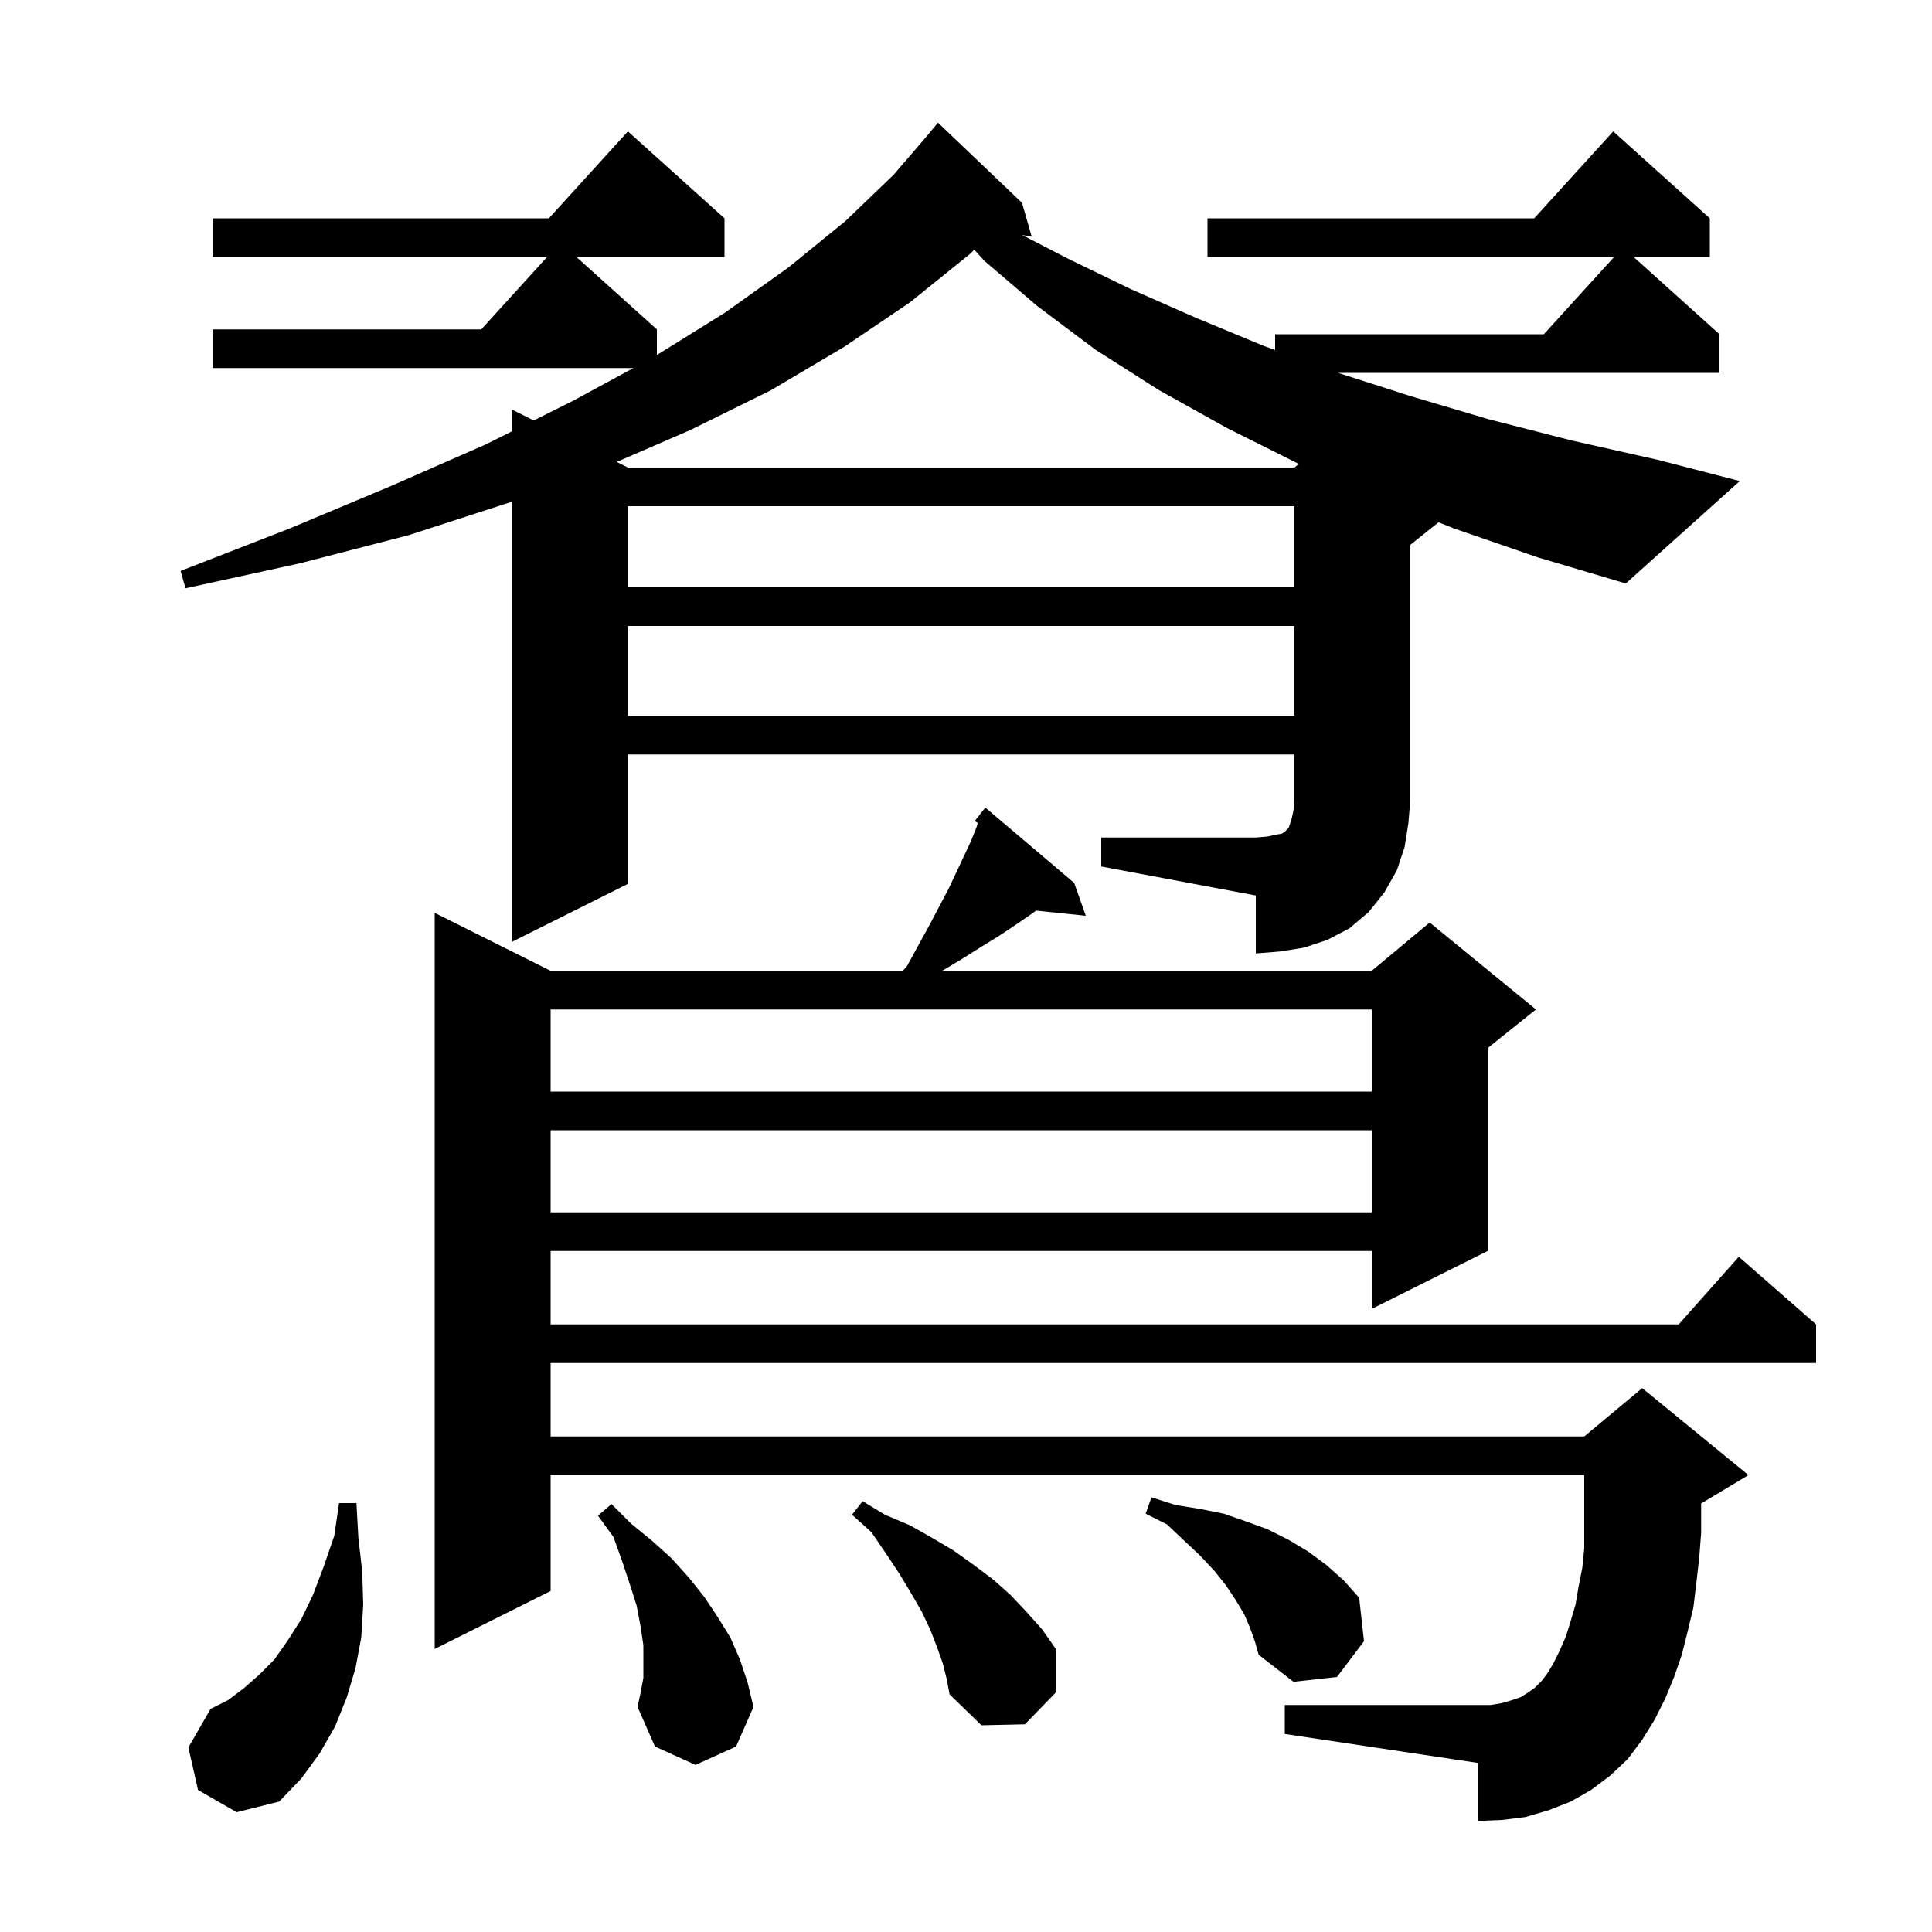 <svg xmlns="http://www.w3.org/2000/svg" xmlns:xlink="http://www.w3.org/1999/xlink" version="1.1" baseProfile="full" viewBox="0 0 200 200" width="200" height="200"><g fill="currentColor"><path d="M 20.5 185.3 L 19.5 180.9 L 21.8 176.9 L 23.6 176.0 L 25.2 174.8 L 26.8 173.4 L 28.4 171.8 L 29.8 169.8 L 31.2 167.6 L 32.4 165.1 L 33.5 162.2 L 34.6 159.0 L 35.1 155.6 L 36.9 155.6 L 37.1 159.2 L 37.5 162.7 L 37.6 166.1 L 37.4 169.5 L 36.8 172.7 L 35.9 175.7 L 34.7 178.7 L 33.1 181.5 L 31.2 184.1 L 28.9 186.5 L 24.5 187.6 Z M 66.6 173.7 L 66.6 170.3 L 66.3 168.3 L 65.9 166.2 L 65.2 164.0 L 64.4 161.6 L 63.5 159.1 L 61.9 156.9 L 63.3 155.7 L 65.3 157.7 L 67.5 159.5 L 69.5 161.3 L 71.3 163.3 L 72.9 165.3 L 74.3 167.4 L 75.6 169.5 L 76.6 171.8 L 77.4 174.2 L 78.0 176.7 L 76.2 180.8 L 72.0 182.7 L 67.8 180.8 L 66.0 176.7 L 66.3 175.3 Z M 97.6 172.2 L 97.0 170.5 L 96.3 168.7 L 95.4 166.8 L 94.3 164.9 L 93.1 162.9 L 91.7 160.8 L 90.2 158.6 L 88.2 156.8 L 89.3 155.4 L 91.6 156.8 L 94.2 157.9 L 96.5 159.2 L 98.7 160.5 L 100.8 162.0 L 102.8 163.5 L 104.6 165.1 L 106.3 166.9 L 107.9 168.7 L 109.3 170.7 L 109.3 175.2 L 106.1 178.5 L 101.6 178.6 L 98.3 175.4 L 98.0 173.8 Z M 170.0 180.1 L 168.5 182.1 L 166.7 183.8 L 164.7 185.3 L 162.6 186.5 L 160.3 187.4 L 157.9 188.1 L 155.5 188.4 L 153.0 188.5 L 153.0 182.5 L 133.0 179.5 L 133.0 176.5 L 154.3 176.5 L 155.5 176.3 L 156.5 176.0 L 157.4 175.7 L 158.2 175.2 L 158.9 174.7 L 159.6 174.0 L 160.2 173.2 L 160.8 172.2 L 161.4 171.0 L 162.1 169.4 L 162.6 167.8 L 163.1 166.1 L 163.4 164.3 L 163.8 162.3 L 164.0 160.3 L 164.0 152.7 L 57.0 152.7 L 57.0 164.7 L 45.0 170.7 L 45.0 94.5 L 57.0 100.5 L 93.456 100.5 L 93.9 100.0 L 95.1 97.8 L 96.2 95.8 L 98.2 92.0 L 99.8 88.6 L 100.5 87.1 L 101.1 85.6 L 101.215 85.196 L 100.9 85.0 L 101.484 84.257 L 101.5 84.2 L 101.518 84.213 L 102.0 83.6 L 111.2 91.4 L 112.4 94.8 L 107.253 94.268 L 106.8 94.6 L 105.2 95.7 L 103.4 96.9 L 101.6 98.0 L 99.7 99.2 L 97.7 100.4 L 97.5 100.5 L 142.0 100.5 L 148.0 95.5 L 159.0 104.5 L 154.0 108.5 L 154.0 129.5 L 142.0 135.5 L 142.0 129.5 L 57.0 129.5 L 57.0 137.1 L 173.778 137.1 L 180.0 130.1 L 188.0 137.1 L 188.0 141.1 L 57.0 141.1 L 57.0 148.7 L 164.0 148.7 L 170.0 143.7 L 181.0 152.7 L 176.1 155.64 L 176.1 158.7 L 175.9 161.3 L 175.6 163.9 L 175.3 166.4 L 174.7 168.9 L 174.1 171.3 L 173.3 173.6 L 172.4 175.8 L 171.3 178.0 Z M 129.4 168.5 L 128.8 167.1 L 127.9 165.6 L 126.9 164.1 L 125.7 162.6 L 124.2 161.0 L 122.6 159.5 L 120.8 157.8 L 118.6 156.7 L 119.2 155.0 L 121.7 155.8 L 124.2 156.2 L 126.7 156.7 L 129.0 157.5 L 131.2 158.3 L 133.4 159.4 L 135.4 160.6 L 137.3 162.0 L 139.1 163.6 L 140.7 165.4 L 141.2 169.9 L 138.4 173.6 L 133.9 174.1 L 130.3 171.3 L 129.9 169.9 Z M 57.0 117.0 L 57.0 125.5 L 142.0 125.5 L 142.0 117.0 Z M 57.0 104.5 L 57.0 113.0 L 142.0 113.0 L 142.0 104.5 Z M 65.0 64.8 L 65.0 74.1 L 134.0 74.1 L 134.0 64.8 Z M 65.0 52.4 L 65.0 60.8 L 134.0 60.8 L 134.0 52.4 Z M 150.5 54.7 L 148.92 54.064 L 146.0 56.4 L 146.0 82.7 L 145.8 85.2 L 145.4 87.7 L 144.6 90.1 L 143.3 92.4 L 141.7 94.4 L 139.7 96.1 L 137.4 97.3 L 135.0 98.1 L 132.5 98.5 L 130.0 98.7 L 130.0 92.7 L 114.0 89.7 L 114.0 86.7 L 130.0 86.7 L 131.2 86.6 L 132.1 86.4 L 132.7 86.3 L 133.0 86.1 L 133.4 85.7 L 133.7 84.8 L 133.9 83.9 L 134.0 82.7 L 134.0 78.1 L 65.0 78.1 L 65.0 91.5 L 53.0 97.5 L 53.0 51.926 L 52.8 52.0 L 42.3 55.4 L 31.1 58.3 L 19.2 60.9 L 18.7 59.1 L 30.0 54.7 L 40.5 50.3 L 50.3 46.0 L 53.0 44.65 L 53.0 42.4 L 55.25 43.525 L 59.3 41.5 L 65.571 38.1 L 22.0 38.1 L 22.0 34.1 L 49.818 34.1 L 56.636 26.6 L 22.0 26.6 L 22.0 22.6 L 56.818 22.6 L 65.0 13.6 L 75.0 22.6 L 75.0 26.6 L 59.667 26.6 L 68.0 34.1 L 68.0 36.751 L 75.0 32.4 L 81.6 27.7 L 87.5 22.9 L 92.5 18.1 L 96.107 13.905 L 96.1 13.9 L 97.1 12.7 L 105.8 21.0 L 106.8 24.5 L 105.806 24.326 L 110.6 26.8 L 117.0 29.9 L 123.8 32.9 L 130.8 35.8 L 132.0 36.238 L 132.0 34.6 L 159.818 34.6 L 167.091 26.6 L 125.0 26.6 L 125.0 22.6 L 158.818 22.6 L 167.0 13.6 L 177.0 22.6 L 177.0 26.6 L 169.111 26.6 L 178.0 34.6 L 178.0 38.6 L 138.512 38.6 L 146.0 41.0 L 154.1 43.4 L 162.7 45.6 L 171.6 47.6 L 180.1 49.8 L 168.3 60.4 L 159.2 57.7 Z M 100.4 26.3 L 94.2 31.3 L 87.4 35.9 L 79.8 40.4 L 71.5 44.5 L 63.839 47.82 L 65.0 48.4 L 134.0 48.4 L 134.453 48.023 L 134.4 48.0 L 127.0 44.3 L 120.0 40.4 L 113.4 36.2 L 107.4 31.7 L 101.9 27.0 L 100.86 25.849 Z "/></g></svg>